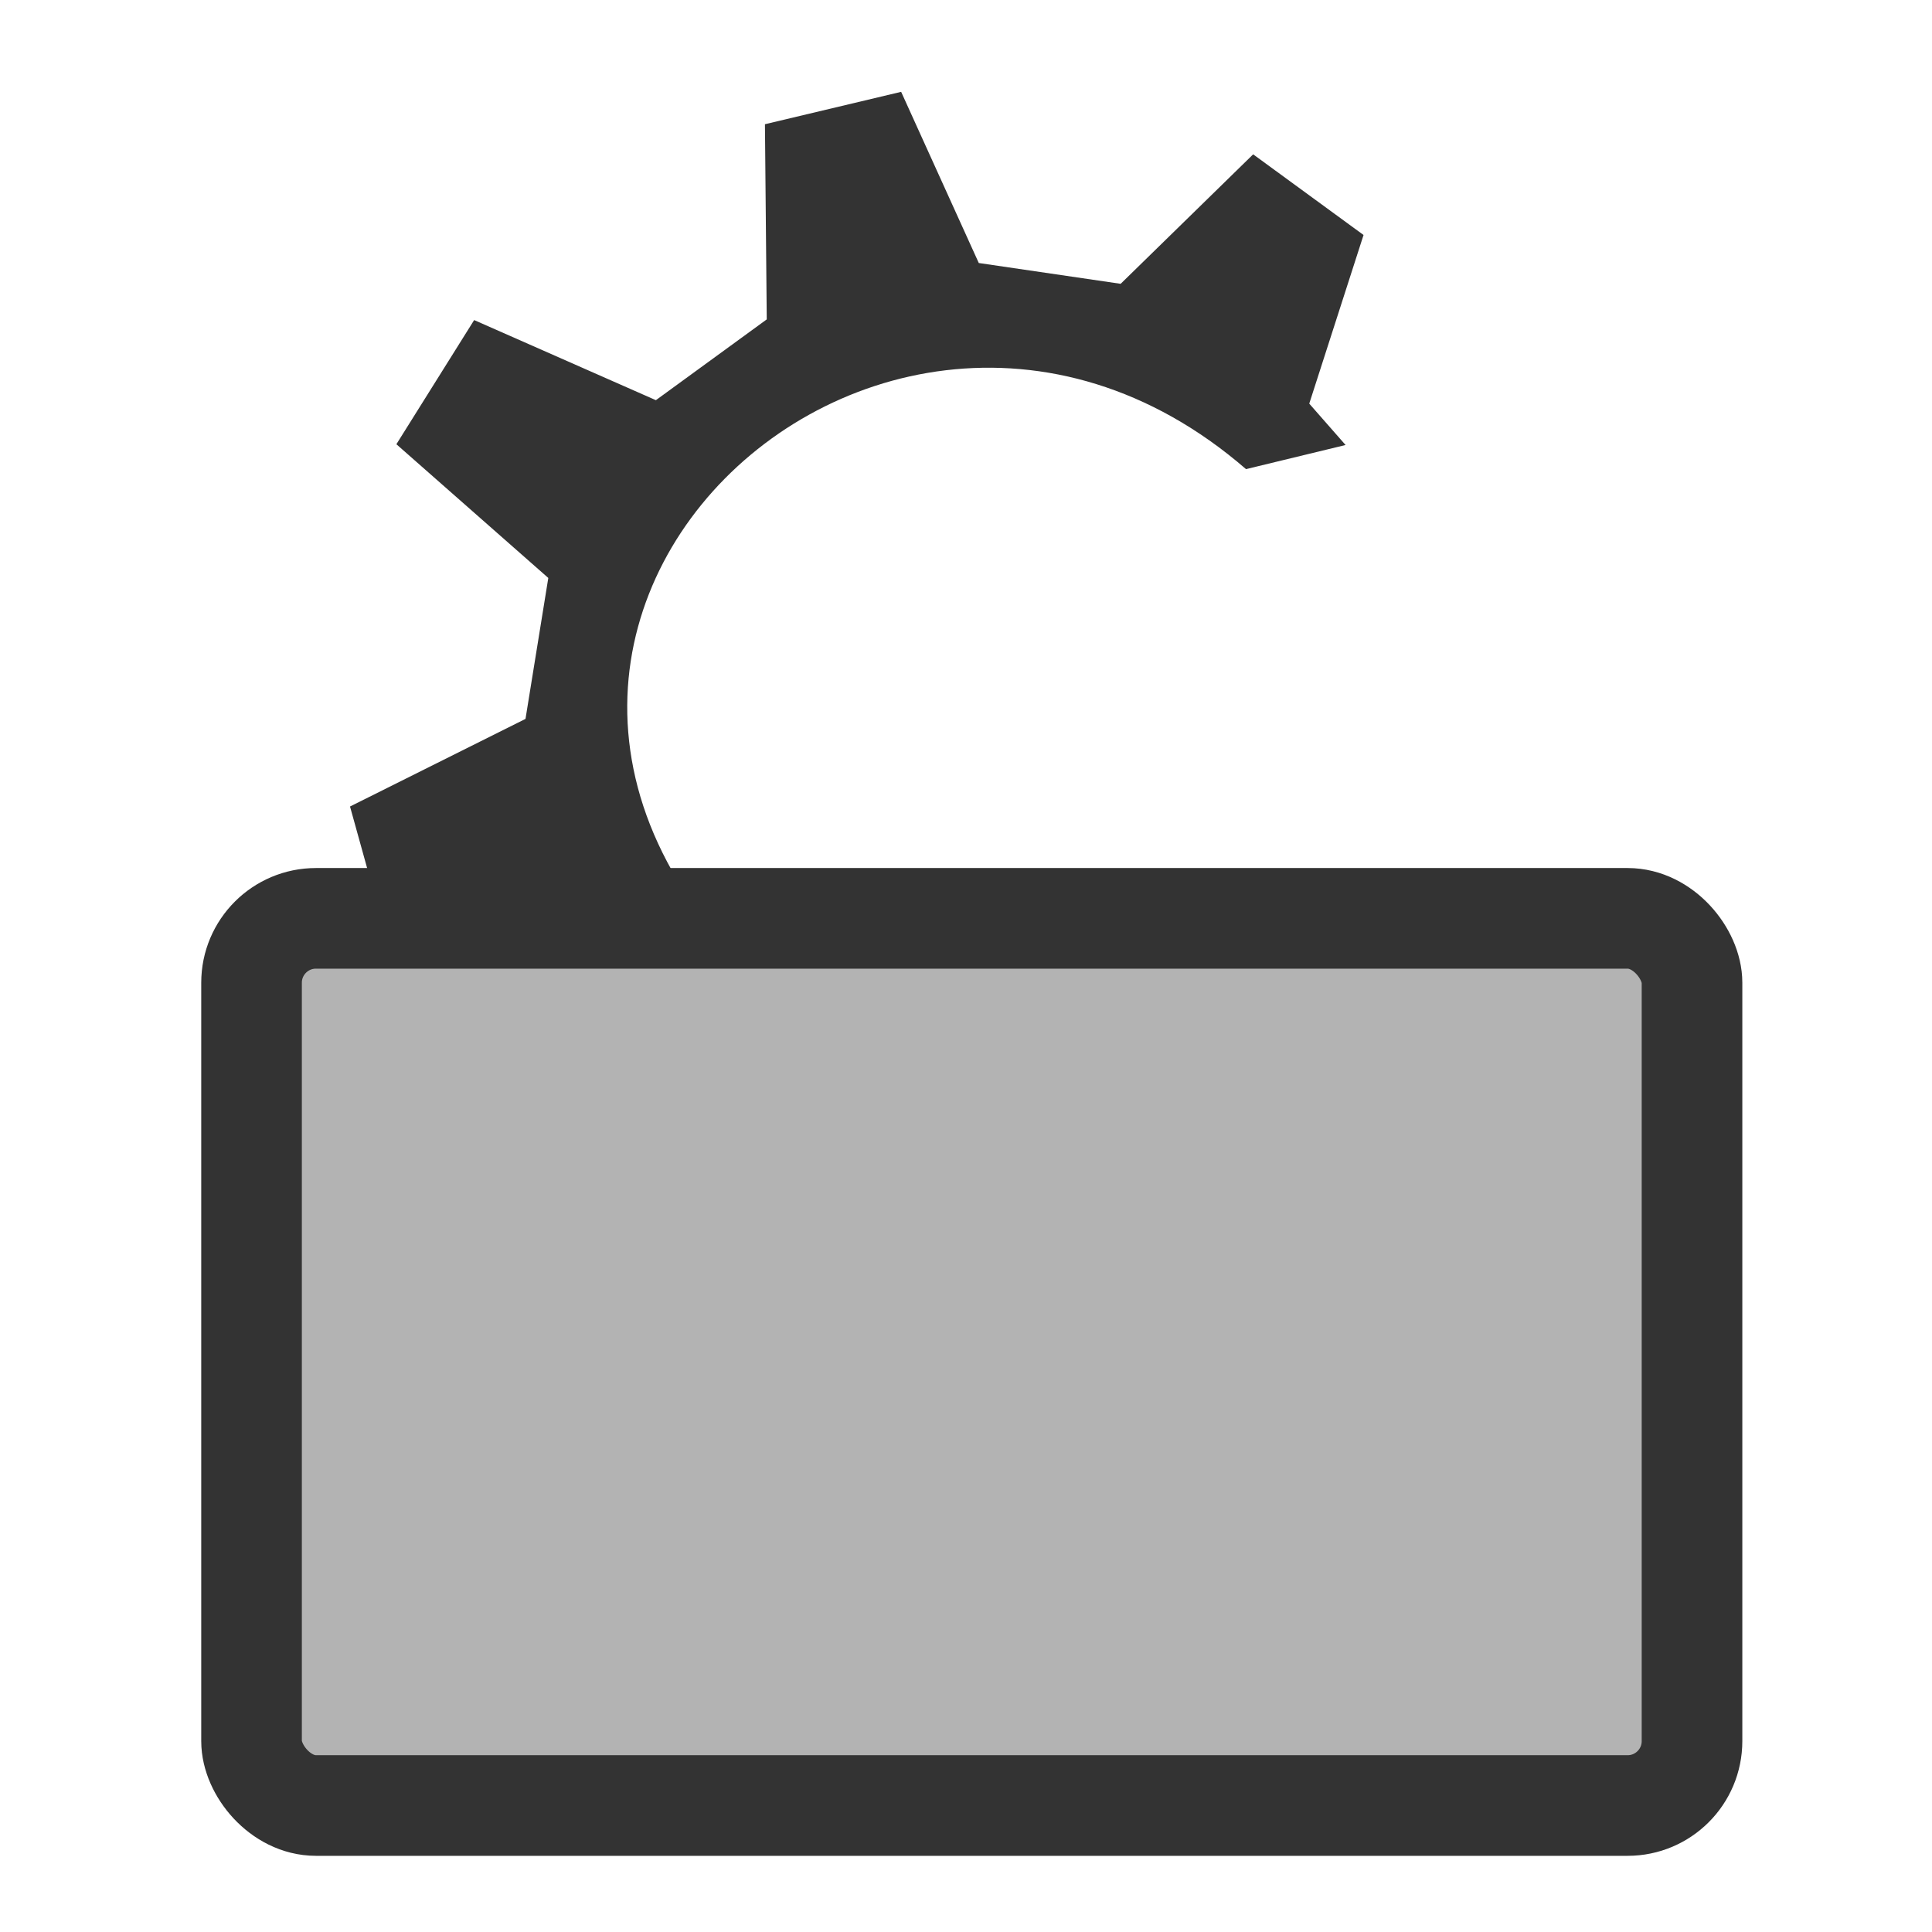 <?xml version="1.0" encoding="UTF-8" standalone="no"?>
<!DOCTYPE svg PUBLIC "-//W3C//DTD SVG 20010904//EN"
"http://www.w3.org/TR/2001/REC-SVG-20010904/DTD/svg10.dtd">
<!-- Created with Inkscape (http://www.inkscape.org/) -->
<svg
   version="1.0"
   x="0"
   y="0"
   width="60"
   height="60"
   id="svg1"
   sodipodi:version="0.32"
   inkscape:version="0.38.1"
   sodipodi:docname="kiosktool.svg"
   sodipodi:docbase="/home/danny/flat/scalable/apps"
   xmlns="http://www.w3.org/2000/svg"
   xmlns:inkscape="http://www.inkscape.org/namespaces/inkscape"
   xmlns:sodipodi="http://sodipodi.sourceforge.net/DTD/sodipodi-0.dtd"
   xmlns:xlink="http://www.w3.org/1999/xlink">
  <sodipodi:namedview
     id="base"
     pagecolor="#ffffff"
     bordercolor="#666666"
     borderopacity="1.0"
     inkscape:pageopacity="0.0"
     inkscape:pageshadow="2"
     inkscape:zoom="4.9119411"
     inkscape:cx="33.667126"
     inkscape:cy="16.626390"
     inkscape:window-width="1016"
     inkscape:window-height="685"
     inkscape:window-x="0"
     inkscape:window-y="0" />
  <defs
     id="defs3" />
  <path
     d="M 14.725,9.94 L 12.31,13.796 L 17.028,17.949 L 16.32,22.326 L 10.87,25.047 L 12.046,29.28 L 18.313,29.008 L 20.947,32.575 L 19.041,38.332 L 22.907,39.888 L 26.755,32.946 C 9.526,21.715 26.757,4.229 38.696,14.569 L 41.788,13.82 L 40.66,12.535 L 42.346,7.298 L 38.918,4.793 L 34.803,8.814 L 30.397,8.168 L 27.986,2.852 L 23.756,3.858 L 23.812,9.919 L 20.369,12.428 L 14.725,9.94 z "
     style="font-size:12;fill:#333333;fill-rule:evenodd;stroke-width:1.149;stroke-linecap:round;stroke-linejoin:round;"
     id="path890" />
  <rect
     style="font-size:12;fill:#b3b3b3;fill-rule:evenodd;stroke:#333333;stroke-width:3.125;stroke-dasharray:none;fill-opacity:1;stroke-linejoin:round;"
     id="rect611"
     width="44.735"
     height="27.552"
     x="7.558"
     y="29.029"
     sodipodi:stroke-cmyk="(0 0 0 0.8)"
     rx="2"
     ry="2"
     transform="translate(0.254,-0.509)" />

</svg>
